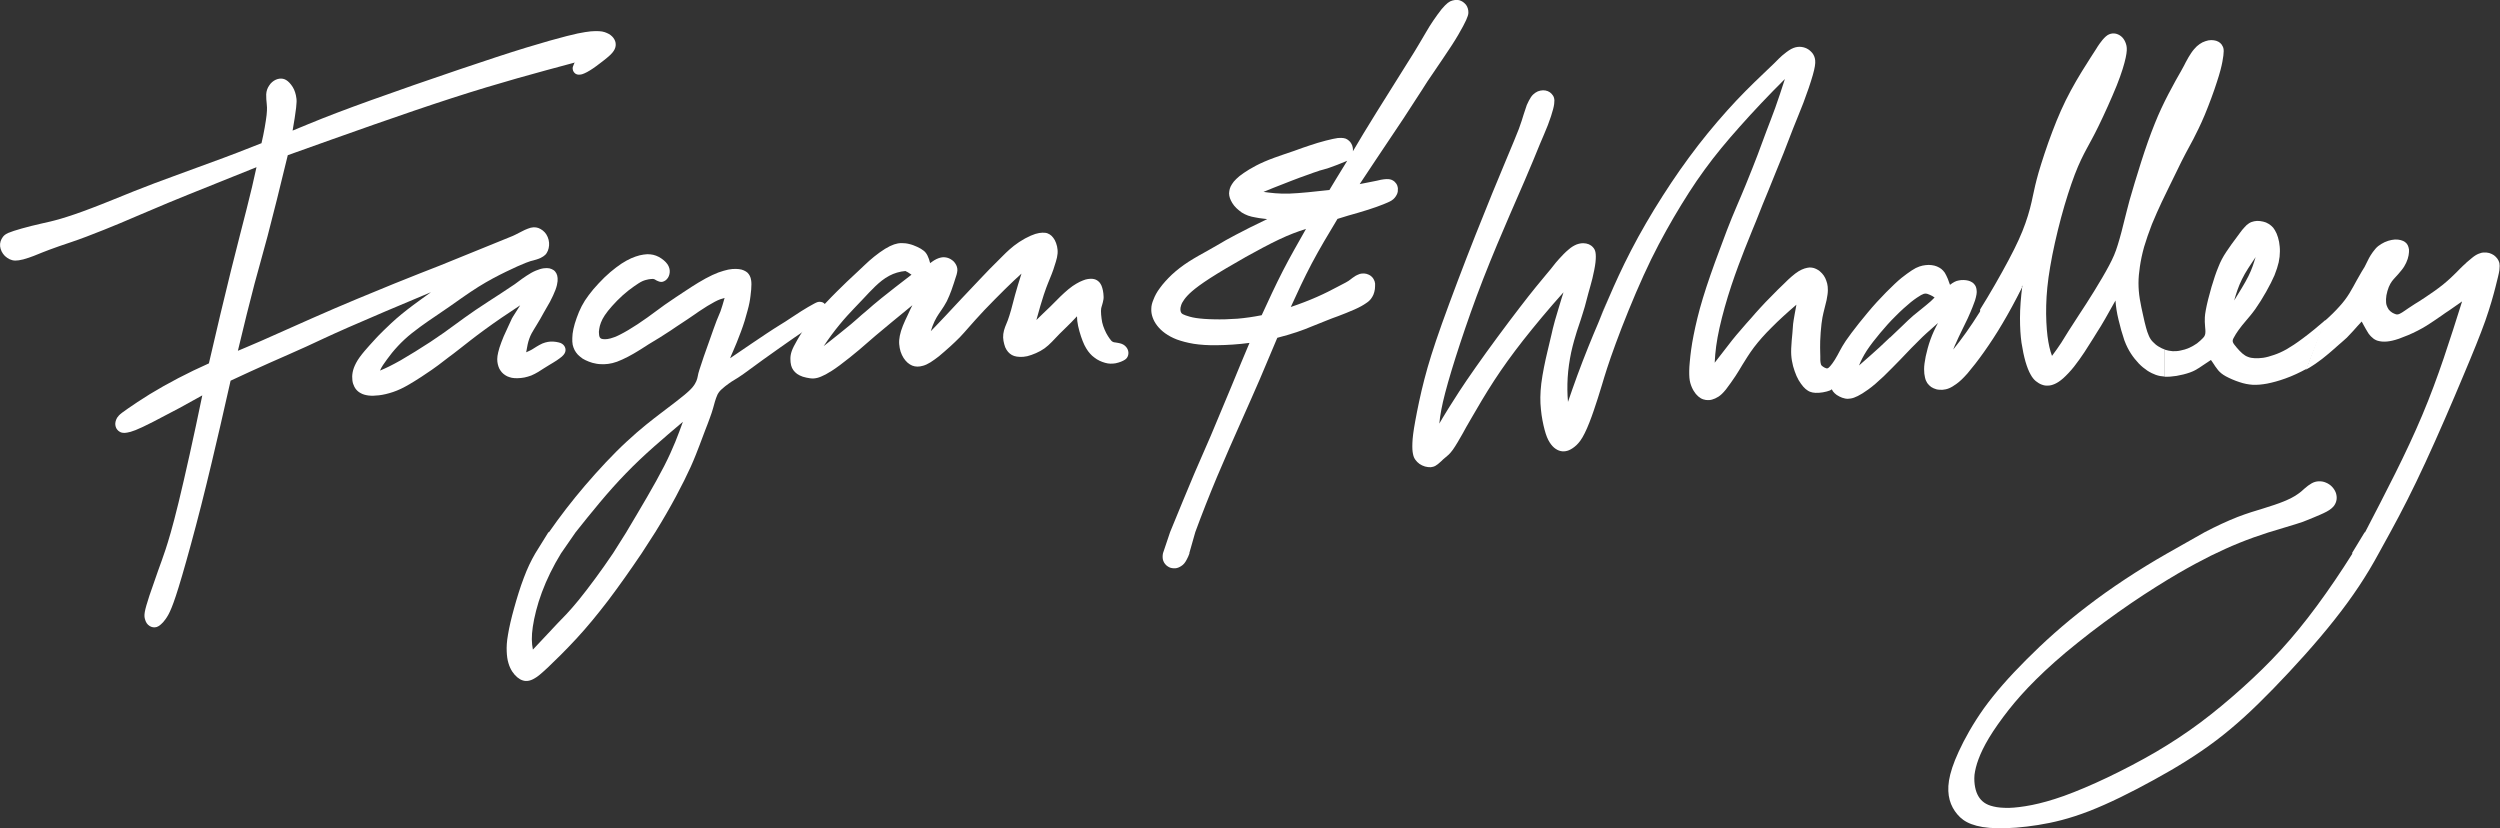 <?xml version="1.0" encoding="UTF-8"?>
<svg id="Layer_2" data-name="Layer 2" xmlns="http://www.w3.org/2000/svg" width="250" height="82.81" viewBox="0 0 250 82.81">
  <rect x="0" y="0" width="250" height="82.81" fill="#333333" stroke="none"/>
  <defs>
    <style>
      .cls-1 {
        fill: #fff;
      }
    </style>
  </defs>
  <g id="Layer_1-2" data-name="Layer 1">
    <g>
      <path class="cls-1" d="M57.44,6.3s-.04.09-.07.16c-.03.07-.07.16-.09.24-.02.08-.02.17,0,.25.01.08.04.16.08.22.04.07.1.13.16.18.06.05.14.08.22.1.08.02.17.02.28.01.11-.01.24-.04.41-.12.17-.07.37-.18.58-.31.21-.13.43-.28.59-.4.17-.12.29-.21.4-.3.11-.08.21-.16.39-.3.18-.14.44-.35.62-.52.18-.17.28-.3.36-.42.08-.12.13-.23.16-.34.03-.11.05-.22.04-.33,0-.21-.08-.43-.23-.63-.07-.1-.17-.19-.27-.27-.11-.09-.24-.16-.38-.22-.14-.06-.3-.12-.48-.15-.18-.03-.38-.04-.65-.04-.28,0-.63.03-1.05.1-.43.06-.93.17-1.85.4-.93.24-2.28.61-4.04,1.15-1.77.54-3.95,1.26-6.73,2.2-2.78.94-6.15,2.11-8.76,3.05-2.61.94-4.48,1.65-6.32,2.41l-1.55.64c.16-.86.28-1.73.35-2.27.06-.54.06-.75.03-.96-.02-.2-.07-.41-.13-.6-.06-.19-.14-.37-.24-.53-.1-.16-.21-.3-.32-.42-.11-.12-.23-.21-.34-.28-.22-.13-.44-.16-.68-.13-.24.03-.5.15-.72.34-.11.09-.21.21-.29.34-.09.13-.16.26-.21.41-.05.15-.08.3-.09.47,0,.17,0,.35.01.49.01.14.02.25.04.44s.06.47-.01,1.14c-.08.68-.26,1.76-.51,2.82-.77.3-1.54.61-2.4.94-.86.33-1.82.69-2.79,1.04l-3.65,1.34c-1.24.45-2.47.91-3.88,1.47-1.4.56-2.96,1.21-4.26,1.7-1.3.5-2.33.84-3.11,1.07-.78.23-1.31.34-1.93.48-.62.14-1.35.32-1.95.49-.6.17-1.07.32-1.37.45-.3.14-.42.26-.52.39-.1.13-.18.28-.23.44-.05.16-.07.33-.05.5.02.17.07.34.15.51.08.17.2.33.33.46.14.13.3.24.46.32.17.08.34.13.56.14.22,0,.48-.03.82-.12.34-.09.77-.24,1.05-.35.29-.11.44-.18.82-.33.38-.15.97-.38,1.72-.64.75-.26,1.64-.54,2.74-.96,1.1-.41,2.41-.95,3.38-1.35.96-.4,1.58-.67,2.09-.89.51-.22.93-.39,1.54-.65.6-.26,1.39-.59,3.09-1.28,1.69-.69,4.29-1.73,6.89-2.77-.28,1.3-.58,2.59-.99,4.19-.4,1.6-.91,3.51-1.56,6.14-.65,2.62-1.44,5.95-2.21,9.29-1.04.46-2.07.96-3.07,1.48-1,.52-1.97,1.07-2.84,1.6-.88.54-1.66,1.07-2.18,1.43-.52.36-.76.54-.91.7s-.22.28-.27.41c-.05.12-.08.25-.09.37,0,.12,0,.24.04.34.03.11.08.21.15.29.06.08.15.16.24.21.09.06.19.1.31.11.12.02.26.02.45-.02.19-.03.44-.09.84-.25.4-.16.96-.42,1.74-.82.78-.4,1.79-.93,2.65-1.39.86-.47,1.57-.86,2.28-1.26-.83,4.04-1.73,8.07-2.37,10.7-.64,2.62-1.02,3.84-1.3,4.7-.28.85-.47,1.35-.74,2.1-.27.75-.62,1.76-.88,2.53-.25.77-.4,1.28-.46,1.63-.06.35-.03.53.01.69.04.16.1.31.18.43.08.12.18.21.29.28.11.07.23.11.35.13.12.02.25,0,.37-.03.12-.04.25-.12.4-.25.15-.12.31-.3.48-.54.17-.24.36-.54.6-1.14.24-.59.55-1.49,1.05-3.2.5-1.71,1.2-4.24,1.91-7.03.71-2.8,1.43-5.87,1.92-7.99s.76-3.3,1.02-4.48c1.29-.6,2.58-1.2,3.87-1.77,1.29-.57,2.58-1.13,3.72-1.65,1.14-.52,2.13-1.01,4.18-1.91,2.05-.9,5.15-2.22,8.27-3.52-.16.12-.31.23-.82.59-.5.36-1.34.97-2.1,1.59-.76.62-1.43,1.27-1.85,1.68-.42.41-.59.6-.76.78-.17.18-.34.36-.62.68-.29.32-.69.78-.98,1.18-.29.4-.46.75-.58,1.06-.11.31-.16.59-.17.86,0,.26.02.51.09.73.07.22.17.41.3.57.13.16.29.29.49.39.2.11.44.18.74.22.3.04.65.03,1.07-.02.42-.05.9-.16,1.4-.33.5-.17,1.01-.4,1.71-.82.7-.41,1.58-.99,2.15-1.39.57-.39.82-.6,1.06-.78.23-.18.44-.34.68-.52.25-.18.53-.39,1.1-.84.57-.44,1.42-1.13,2.47-1.89,1.04-.76,2.28-1.61,3.54-2.43-.09.14-.17.27-.3.47-.13.2-.29.46-.4.63-.11.18-.16.27-.21.4-.06.12-.13.28-.26.56-.13.27-.31.66-.48,1.05-.16.39-.31.78-.42,1.12-.1.34-.17.62-.2.84-.03.23-.03.41-.01.58.02.17.06.33.11.48.05.15.12.29.21.41.08.12.18.23.29.32.11.09.23.17.37.24.14.06.29.11.46.15.17.03.36.05.58.04.22,0,.45-.03.68-.07.23-.05.45-.11.69-.2.24-.1.48-.23.7-.36.22-.13.4-.25.58-.37.17-.11.34-.21.55-.34.21-.13.48-.28.7-.43.22-.15.4-.28.54-.4.13-.12.21-.22.26-.31.05-.09.08-.18.09-.26.02-.17-.02-.35-.13-.5-.05-.07-.12-.14-.21-.2-.09-.06-.2-.11-.35-.14-.16-.04-.35-.07-.54-.08-.19-.01-.36,0-.53.03-.17.03-.35.08-.55.16-.2.09-.41.21-.56.3-.14.09-.21.14-.32.2-.1.07-.24.15-.33.19-.09.05-.13.07-.19.09-.06.03-.14.06-.22.1,0-.05.02-.1.06-.33.04-.23.11-.65.25-1.03.13-.38.33-.71.46-.92.12-.21.18-.3.28-.46.11-.17.26-.42.37-.62s.19-.34.34-.61c.16-.27.39-.67.62-1.08.22-.42.42-.85.55-1.2.13-.35.19-.63.21-.86.02-.23,0-.41-.04-.57-.04-.15-.11-.28-.2-.39-.09-.11-.21-.19-.35-.25-.13-.06-.29-.1-.48-.1-.19,0-.41.02-.68.1-.26.08-.57.2-.89.38-.32.18-.65.41-.91.59-.25.19-.43.33-.73.54-.3.21-.73.49-1.43.95-.71.46-1.69,1.09-2.49,1.63-.8.54-1.4.99-2.09,1.49-.69.51-1.48,1.08-2.44,1.71-.96.63-2.1,1.33-2.96,1.83-.87.49-1.46.78-2.07,1.03.16-.38.4-.71.7-1.12.29-.41.67-.88,1.09-1.33.42-.45.88-.88,1.42-1.31.54-.43,1.16-.87,1.59-1.17.43-.3.68-.46.94-.64.27-.18.56-.38,1.27-.87.71-.5,1.82-1.3,2.84-1.94,1.01-.63,1.92-1.1,2.74-1.5.82-.4,1.56-.73,2-.9.43-.17.55-.19.75-.24.21-.05.49-.14.71-.24.21-.1.35-.2.47-.31s.2-.26.27-.42c.06-.16.11-.34.12-.53.03-.37-.07-.77-.27-1.09-.1-.16-.22-.29-.36-.4-.14-.11-.29-.19-.44-.25-.15-.05-.31-.08-.49-.07-.18.01-.38.06-.57.14-.2.07-.4.17-.63.29-.22.11-.47.24-.63.32-.16.08-.24.12-.65.28-.41.16-1.14.46-2.41.98-1.26.51-3.06,1.25-4.48,1.82-1.43.57-2.49.96-4.57,1.81-2.08.85-5.17,2.11-8.23,3.47l-5.04,2.24c-.51.22-1.01.44-1.54.66-.26.11-.54.23-.81.34.59-2.49,1.21-4.98,1.67-6.72.46-1.74.77-2.74,1.3-4.75.53-2.02,1.29-5.05,2.02-8.09,5.82-2.08,11.63-4.16,16.42-5.71,4.79-1.55,8.54-2.55,12.3-3.56"/>
      <path class="cls-1" d="M93.01,26.3c-.06-.27-.16-.53-.26-.74-.1-.2-.21-.35-.37-.48-.17-.14-.39-.27-.65-.39-.26-.12-.54-.23-.81-.29-.27-.07-.53-.09-.77-.09-.24,0-.47.04-.74.13-.26.09-.56.23-.9.44-.34.21-.73.49-1.09.78s-.67.57-.93.82c-.26.25-.47.45-.71.67-.24.22-.52.48-1.09,1.02-.56.54-1.41,1.37-2.13,2.14-.72.76-1.3,1.45-1.77,2.08-.47.62-.82,1.18-1.08,1.64-.26.45-.44.8-.54,1.09-.1.29-.13.53-.13.76,0,.23.02.46.07.65.05.19.12.34.22.48.1.14.23.27.38.38.16.11.34.2.57.28.23.07.5.13.74.16.24.03.46.02.7-.04s.5-.17.85-.35c.35-.19.78-.45,1.4-.91.62-.46,1.43-1.11,1.96-1.56.53-.45.79-.69,1.62-1.4.84-.71,2.26-1.88,3.69-3.05-.05.1-.1.2-.18.36-.08.17-.18.39-.32.69-.14.29-.31.65-.45,1-.14.35-.25.7-.31,1.01-.06.31-.08.57-.06.83.02.26.07.52.14.75.08.24.18.45.3.64s.26.34.4.47c.15.13.3.22.46.29.16.06.33.1.51.1.18,0,.37-.02.59-.09.22-.06.45-.17.73-.34s.6-.42.84-.6c.23-.19.38-.32.54-.46.16-.14.34-.29.61-.54.27-.25.64-.59.94-.9.3-.31.53-.58.91-1.01.38-.43.89-1.01,1.54-1.7.66-.69,1.45-1.49,2.09-2.12.64-.63,1.13-1.09,1.63-1.54-.24.75-.47,1.5-.64,2.12-.17.62-.29,1.09-.4,1.51-.12.42-.23.77-.33,1.04-.1.27-.19.45-.27.67-.08.21-.15.46-.18.7-.03.24-.02.47.02.69.04.22.1.44.17.63.08.19.18.34.29.47.11.13.24.23.38.31s.3.13.49.16.42.04.66.02c.25-.02.52-.08.81-.19.29-.1.61-.24.9-.4.29-.16.54-.34.78-.56.25-.22.48-.47.68-.68.2-.21.36-.38.48-.5.12-.12.2-.2.39-.38.19-.18.48-.47.72-.71.24-.24.42-.43.6-.63,0,.31.04.62.11.96.07.34.18.72.29,1.05.11.33.22.61.34.86.12.24.24.44.37.62.13.17.26.32.4.45.15.13.31.25.48.36.17.11.36.19.54.26.19.07.37.12.54.15.17.03.34.03.52.02.17-.01.36-.04.54-.1.18-.05.36-.12.49-.19.13-.07.22-.12.29-.19.07-.07.12-.14.16-.23.04-.08.06-.18.07-.27.02-.19-.03-.4-.14-.57-.06-.09-.13-.17-.21-.24-.08-.07-.18-.13-.3-.18-.12-.05-.27-.08-.38-.1-.1-.02-.15-.03-.23-.04-.09-.01-.22-.02-.32-.08-.11-.06-.19-.17-.3-.32-.1-.15-.23-.33-.34-.55-.11-.22-.22-.47-.3-.71-.08-.24-.13-.46-.16-.72-.04-.26-.06-.57-.06-.77,0-.21.03-.31.05-.39.02-.08.04-.14.08-.27.04-.13.09-.33.12-.52s0-.38-.01-.57c-.02-.19-.06-.4-.11-.56-.05-.17-.1-.29-.17-.4-.06-.11-.14-.19-.22-.26-.08-.07-.17-.13-.27-.17-.1-.04-.21-.07-.34-.08-.13-.01-.27,0-.43.02-.16.02-.33.07-.52.15-.19.07-.41.18-.65.32-.24.14-.49.31-.77.54-.28.23-.59.52-.82.74-.23.22-.39.38-.53.53-.14.15-.27.28-.47.47s-.45.43-.69.66c-.25.23-.48.46-.71.69.26-.96.54-1.92.74-2.52.2-.61.31-.87.43-1.18.13-.31.27-.65.36-.89.09-.24.13-.36.17-.46.03-.1.06-.18.12-.38.07-.21.18-.54.24-.82.06-.28.08-.52.06-.76-.02-.24-.07-.47-.15-.68-.07-.21-.17-.39-.28-.53-.11-.15-.23-.26-.36-.34-.13-.08-.27-.14-.44-.16-.17-.02-.37-.02-.61.02-.24.04-.51.12-.85.27-.35.15-.77.38-1.15.63s-.71.52-.97.75c-.26.23-.45.42-.61.58-.15.16-.27.27-.5.5-.23.23-.58.58-.89.89-.31.32-.58.6-.87.91-.29.3-.59.62-.89.94-.3.32-.61.64-1.05,1.11-.44.47-1.02,1.09-1.55,1.66-.53.57-1.02,1.07-1.51,1.58.11-.36.24-.71.38-1,.14-.3.3-.54.4-.7.11-.16.17-.25.3-.44.13-.19.33-.49.52-.85.18-.36.34-.77.46-1.09.12-.32.19-.55.25-.73.06-.18.1-.31.14-.44.04-.13.09-.26.13-.4.04-.14.07-.3.08-.43,0-.14-.01-.25-.05-.37-.04-.12-.09-.23-.17-.34-.07-.11-.16-.21-.27-.29s-.22-.16-.35-.21c-.12-.05-.26-.09-.39-.1-.13-.02-.27-.01-.41.02-.14.03-.29.08-.44.15-.15.07-.31.17-.42.25-.11.07-.18.13-.25.18M90.56,27.12c.07.03.13.05.23.11.1.06.23.15.36.24-1.15.88-2.29,1.77-3.01,2.35-.72.58-1.02.85-1.28,1.08-.27.23-.5.42-.72.61-.22.19-.42.39-1.04.91-.63.52-1.67,1.36-2.73,2.19.51-.77,1.06-1.51,1.59-2.15.52-.64,1.02-1.17,1.41-1.58.38-.4.65-.67.98-1.03.34-.36.75-.81,1.18-1.22.43-.41.88-.78,1.39-1.05.5-.27,1.06-.43,1.63-.48h.03Z"/>
      <path class="cls-1" d="M189,33.76c.36-.35.88-.83,1.27-1.21.4-.38.67-.66,1.06-.99.39-.32.89-.71,1.27-1.03.38-.3.63-.54.86-.78-.15-.11-.31-.2-.46-.26-.15-.07-.31-.13-.44-.13-.13,0-.24.03-.46.15-.22.13-.57.35-1.02.71-.44.36-.99.85-1.52,1.39-.54.53-1.06,1.11-1.55,1.7-.49.58-.96,1.19-1.32,1.73-.35.54-.59,1.02-.79,1.51.78-.67,1.54-1.36,2.04-1.81.49-.45.69-.66,1.06-1M202.2,28.75c-.64,1.28-1.31,2.52-1.96,3.61-.64,1.09-1.25,2-1.84,2.84-.6.85-1.2,1.61-1.65,2.14-.47.53-.79.82-1.08,1.03-.29.21-.53.36-.75.45-.23.1-.45.14-.67.16-.22,0-.42,0-.61-.05-.2-.06-.37-.13-.52-.23-.15-.11-.28-.24-.39-.39-.1-.15-.18-.33-.23-.56-.06-.23-.09-.5-.09-.84,0-.34.06-.76.16-1.27.11-.51.27-1.12.48-1.7.21-.58.46-1.12.75-1.64-.43.37-.85.75-1.15,1.02-.3.27-.48.45-.7.67-.22.22-.49.49-.8.8-.3.31-.63.67-1.11,1.16-.48.49-1.1,1.13-1.67,1.68-.58.55-1.11,1.01-1.55,1.32-.44.32-.76.51-1.04.65-.28.14-.5.22-.71.25-.2.04-.39.04-.57,0-.19-.04-.38-.1-.56-.2-.19-.09-.36-.21-.48-.33-.13-.12-.22-.25-.28-.39-.13.1-.29.17-.51.22-.24.06-.53.12-.78.13-.25.02-.45,0-.63-.03-.18-.04-.33-.09-.48-.19-.15-.09-.3-.22-.45-.39-.15-.17-.31-.4-.47-.66-.14-.25-.28-.55-.39-.88-.12-.33-.22-.7-.28-1.07-.06-.36-.09-.72-.07-1.22.02-.5.08-1.14.12-1.52.03-.39.04-.5.05-.66,0-.15.03-.34.08-.68.05-.34.15-.84.2-1.12.05-.28.06-.33.07-.39-.89.76-1.76,1.55-2.47,2.27-.72.71-1.28,1.35-1.77,1.99-.49.65-.88,1.3-1.16,1.75-.27.45-.42.71-.69,1.12-.27.4-.66.97-.96,1.35-.31.38-.52.57-.75.72-.22.14-.43.23-.64.29s-.41.06-.6.04c-.19-.03-.36-.08-.53-.18-.17-.1-.34-.25-.49-.43-.15-.19-.29-.41-.4-.67-.11-.26-.21-.56-.24-.95-.03-.4-.03-.91.04-1.61.06-.69.17-1.59.38-2.64.21-1.05.49-2.27.93-3.71.44-1.45,1.03-3.13,1.66-4.8l.74-1.98c.63-1.66,1.37-3.27,1.88-4.54.52-1.27.87-2.17,1.19-3,.32-.84.6-1.62.88-2.37.28-.75.57-1.46.88-2.33.3-.86.65-1.87.97-2.89-1.61,1.6-3.16,3.24-4.5,4.75-1.34,1.5-2.46,2.85-3.53,4.32-1.07,1.46-2.08,3.06-3.08,4.76-1,1.72-2,3.56-3.02,5.81-1.02,2.24-2.08,4.88-2.79,6.82-.72,1.95-1.1,3.2-1.39,4.18-.3.97-.51,1.67-.79,2.47-.27.8-.61,1.7-.92,2.31-.3.61-.56.94-.82,1.19-.26.24-.5.4-.75.51-.24.1-.47.13-.68.11-.22-.02-.44-.1-.66-.25-.21-.14-.41-.35-.6-.65s-.35-.68-.5-1.25c-.15-.56-.3-1.3-.37-2.06-.08-.76-.08-1.56.04-2.58.13-1.02.39-2.26.6-3.13.2-.87.32-1.37.42-1.77.09-.39.15-.7.34-1.37.19-.67.51-1.7.67-2.24.16-.53.18-.57.19-.6-1.48,1.65-2.9,3.36-4.05,4.82-1.14,1.46-2.01,2.67-2.88,4-.86,1.32-1.71,2.77-2.22,3.66-.52.89-.7,1.21-.97,1.71-.28.49-.65,1.14-.95,1.56-.31.43-.56.62-.71.74-.15.12-.2.16-.27.23s-.16.17-.3.28c-.13.12-.28.25-.44.34-.15.09-.31.13-.48.15-.18.01-.38-.02-.58-.07-.2-.06-.39-.15-.55-.26-.17-.12-.3-.26-.41-.41-.11-.15-.19-.32-.24-.58-.06-.27-.08-.62-.06-1.12.02-.49.09-1.12.29-2.2.2-1.09.51-2.63.91-4.16.4-1.54.87-3.06,1.75-5.54.89-2.48,2.19-5.93,3.38-8.93,1.19-3,2.24-5.56,2.97-7.29.72-1.73,1.1-2.62,1.35-3.28.24-.65.36-1.06.47-1.42.11-.36.21-.66.32-.96.13-.29.27-.57.41-.78.14-.21.3-.35.45-.45.16-.11.33-.18.5-.21.18-.04.35-.04.51-.01.16.03.31.09.44.18.12.09.23.2.31.33.08.12.13.28.14.48,0,.21-.02.47-.13.88-.1.4-.28.95-.52,1.58-.24.63-.56,1.33-.8,1.91-.24.57-.43,1.03-.66,1.61-.24.58-.54,1.28-.88,2.08-.35.79-.74,1.68-1.46,3.36-.73,1.68-1.78,4.15-2.68,6.46-.9,2.31-1.65,4.47-2.29,6.4-.64,1.94-1.16,3.66-1.5,4.96-.34,1.3-.5,2.19-.59,3.08.2-.36.42-.71.94-1.56.53-.85,1.38-2.2,2.7-4.07,1.31-1.87,3.09-4.27,4.39-5.96,1.3-1.7,2.13-2.68,2.61-3.26.49-.57.62-.75.77-.94.15-.19.3-.39.57-.68.26-.29.62-.67.94-.93.3-.27.57-.41.8-.51.24-.09.47-.13.67-.13s.4.04.57.11c.16.07.31.18.42.31.12.13.2.28.24.5.04.22.05.53,0,.99-.05.46-.18,1.07-.31,1.62-.13.54-.28,1.01-.4,1.46-.12.45-.23.89-.36,1.36-.13.46-.3.95-.41,1.32-.13.38-.22.63-.38,1.14-.16.51-.39,1.28-.57,2.1-.17.82-.3,1.68-.35,2.52-.05.84-.04,1.64.03,2.44.29-.85.59-1.71.93-2.64.34-.93.73-1.93,1.09-2.83.36-.9.69-1.68,1.01-2.43.3-.75.59-1.45,1.11-2.64.51-1.19,1.25-2.84,2.17-4.61.92-1.78,2.02-3.67,3.16-5.45,1.14-1.79,2.32-3.47,3.57-5.09,1.25-1.61,2.57-3.14,3.82-4.47,1.25-1.32,2.43-2.43,3.07-3.04.65-.61.77-.74.92-.89.13-.14.31-.31.56-.54.26-.22.6-.49.91-.66.31-.16.57-.22.83-.22.26,0,.5.06.73.17.22.11.4.27.56.46.14.19.25.41.28.73.03.31-.03.73-.24,1.47-.21.74-.57,1.8-.94,2.77-.37.96-.74,1.83-1.03,2.57-.3.75-.52,1.37-.96,2.48-.45,1.12-1.12,2.73-1.55,3.82-.45,1.08-.67,1.63-.88,2.17-.22.55-.43,1.1-.66,1.63-.21.54-.44,1.07-.8,1.99s-.85,2.2-1.32,3.61c-.47,1.41-.9,2.94-1.19,4.24-.29,1.3-.43,2.39-.48,3.48.48-.62.96-1.24,1.31-1.69.34-.45.57-.73.86-1.08.3-.36.67-.78,1-1.16.33-.37.61-.67.9-1.02.3-.33.61-.68,1.02-1.11.42-.43.91-.93,1.23-1.25.31-.31.46-.45.59-.57.13-.13.26-.26.45-.44.2-.18.45-.41.69-.59.24-.18.45-.31.65-.4.2-.09.38-.15.55-.18.16-.04.31-.04.46-.02.14.02.3.06.43.13.14.07.29.15.41.27.13.11.25.24.36.4.1.15.19.32.25.51.07.18.12.38.14.59.02.22.03.48-.02.81-.04.33-.13.75-.22,1.06-.07.31-.12.51-.19.77-.06.26-.13.58-.19,1.08-.06.49-.11,1.18-.13,1.71-.02.52,0,.87,0,1.1,0,.22,0,.32.01.43,0,.12,0,.23,0,.38,0,.14.03.3.06.42.04.12.11.18.19.23.08.06.18.12.27.15.08.04.15.05.22.03.07-.03.15-.1.26-.23.12-.14.28-.34.45-.62.17-.28.37-.63.52-.93.16-.3.29-.53.58-.97.3-.44.78-1.08,1.32-1.76.55-.68,1.15-1.42,1.78-2.11.63-.69,1.28-1.34,1.79-1.82.51-.48.89-.78,1.23-1.02.33-.25.63-.43.88-.57.26-.12.47-.2.67-.24.21-.04.42-.07.62-.07s.39.03.57.07c.18.04.34.12.49.2.14.08.27.17.38.3.12.12.22.27.32.49.11.21.22.49.27.66.06.16.08.22.1.27.15-.12.31-.22.46-.3.14-.07.28-.12.43-.14.14-.04.32-.04.48-.04.16,0,.31.03.45.06.13.03.24.08.34.14.1.05.19.12.25.2.07.08.13.16.17.26.04.1.07.21.08.34.02.13.02.27-.01.44-.03.18-.08.39-.15.61-.08.23-.18.48-.25.67-.07.18-.12.3-.19.46-.06.16-.15.36-.29.66s-.35.73-.52,1.07c-.16.34-.29.59-.4.83-.11.24-.21.46-.27.6-.07.14-.11.22-.14.31-.04.09-.08.2-.12.3.88-1.09,1.7-2.23,2.66-3.76.95-1.53,2.06-3.45,2.86-4.96"/>
      <path class="cls-1" d="M216.54,34.98c-.23-.08-.48-.2-.69-.33-.22-.13-.41-.3-.57-.47-.16-.16-.28-.34-.39-.59-.11-.24-.22-.57-.28-.81-.07-.24-.11-.4-.15-.58-.03-.18-.08-.38-.17-.76-.09-.4-.22-.99-.31-1.54s-.13-1.07-.13-1.59.05-1.07.14-1.66c.09-.6.22-1.25.42-1.96.21-.7.47-1.46.78-2.26.32-.79.7-1.61,1-2.26.3-.64.53-1.1.76-1.57.23-.48.47-.97.75-1.53.27-.57.58-1.19.85-1.7.26-.5.48-.88.79-1.47.3-.59.7-1.37,1.14-2.42.43-1.04.91-2.33,1.21-3.28.31-.94.46-1.55.55-2.03.09-.48.13-.82.13-1.05s-.04-.38-.11-.5c-.06-.13-.14-.24-.25-.33-.11-.09-.23-.16-.39-.21-.14-.04-.31-.07-.5-.07-.18,0-.39.04-.58.11-.2.06-.4.16-.58.29-.19.13-.37.29-.56.52-.2.23-.4.55-.54.78-.13.24-.22.4-.31.56-.07.15-.14.29-.43.81-.3.51-.8,1.41-1.28,2.33-.48.93-.93,1.86-1.37,2.97-.45,1.11-.9,2.39-1.35,3.8-.45,1.41-.91,2.95-1.17,3.87-.25.92-.31,1.22-.49,1.9-.16.68-.43,1.73-.68,2.53-.24.79-.47,1.31-.86,2.05-.39.74-.95,1.69-1.5,2.58-.55.9-1.09,1.72-1.53,2.39-.44.67-.77,1.19-1.04,1.61-.26.42-.46.76-.72,1.16-.26.39-.58.86-.93,1.32-.21-.57-.34-1.15-.45-1.98-.1-.83-.16-1.9-.13-3.06.03-1.15.14-2.38.4-3.88.25-1.5.65-3.26,1.09-4.91.44-1.64.93-3.15,1.37-4.31.44-1.15.84-1.93,1.19-2.58.35-.66.66-1.18,1.19-2.27.54-1.1,1.29-2.76,1.81-4.04.51-1.28.77-2.18.9-2.79.13-.6.13-.92.08-1.19-.06-.28-.17-.52-.31-.71s-.32-.33-.52-.42c-.19-.09-.39-.12-.6-.1-.21.03-.41.1-.63.29-.22.19-.47.5-.63.73-.16.22-.24.36-.32.49-.08.13-.16.24-.6.93-.45.7-1.26,1.97-1.96,3.27-.7,1.29-1.29,2.63-1.84,4.09-.56,1.46-1.07,3.05-1.38,4.1-.3,1.06-.41,1.6-.57,2.34-.15.75-.38,1.71-.75,2.74-.36,1.03-.86,2.14-1.67,3.66-.8,1.51-1.9,3.43-2.86,4.96l.43,4.04c.59-.85,1.21-1.75,1.84-2.84.65-1.09,1.32-2.34,1.96-3.61-.15,1.14-.24,2.29-.24,3.26,0,.97.05,1.76.15,2.47.11.72.25,1.37.4,1.9.16.54.33.97.51,1.28.17.31.33.5.52.66.19.15.39.28.59.35.21.08.41.12.63.1.22,0,.44-.06.69-.17.24-.11.5-.27.83-.56.32-.29.71-.69,1.09-1.17.38-.48.76-1.03,1.04-1.45.27-.42.45-.7.63-.99.18-.29.37-.57.6-.96.24-.38.54-.84.85-1.4.32-.55.67-1.18,1.02-1.81.04.61.13,1.21.3,1.91.16.7.39,1.5.59,2.08.22.58.42.95.65,1.31s.51.7.79,1c.28.29.57.52.85.71.29.19.58.33.86.43.29.1.57.15.89.17v-2.71Z"/>
      <path class="cls-1" d="M236.47,53.22l-1.28,2.11h.07c-1.16,1.85-2.39,3.66-3.58,5.27-1.19,1.61-2.33,3.01-3.56,4.36-1.22,1.34-2.54,2.62-3.91,3.85-1.36,1.22-2.76,2.39-4.18,3.45-1.42,1.06-2.87,2.01-4.43,2.93-1.56.91-3.25,1.79-4.84,2.55-1.59.76-3.09,1.39-4.36,1.85-1.27.45-2.3.73-3.2.91-.91.18-1.68.27-2.32.29-.64,0-1.12-.04-1.52-.14-.4-.09-.7-.22-.94-.39-.24-.17-.42-.37-.57-.62-.15-.25-.27-.56-.34-.93-.07-.36-.1-.77-.06-1.23.06-.46.18-.97.4-1.56.22-.59.54-1.28,1.05-2.13.51-.85,1.22-1.85,1.99-2.83.77-.97,1.61-1.92,2.72-3.02,1.11-1.1,2.5-2.35,4.16-3.67,1.65-1.33,3.58-2.75,5.34-3.95,1.75-1.19,3.33-2.17,4.64-2.94,1.31-.76,2.36-1.32,3.34-1.81.98-.48,1.9-.9,2.84-1.28.94-.38,1.89-.72,2.89-1.04,1.02-.31,2.08-.62,2.74-.83.66-.21.93-.3,1.11-.39.2-.08.34-.13.69-.28s.93-.38,1.31-.59c.39-.21.59-.4.74-.59.14-.2.22-.4.25-.62.03-.22,0-.44-.07-.66-.08-.22-.21-.43-.38-.61-.17-.18-.39-.33-.62-.42-.22-.1-.48-.14-.72-.13-.23.01-.47.07-.7.2-.23.13-.49.32-.7.51-.22.2-.42.39-.74.6-.31.22-.76.46-1.35.7-.58.24-1.3.47-2.07.71-.76.23-1.57.47-2.56.85-.99.39-2.16.93-3.3,1.53l-3.73,2.11c-2.86,1.63-5.62,3.45-8,5.28-2.39,1.82-4.4,3.65-6.1,5.36-1.71,1.71-3.1,3.29-4.22,4.84-1.11,1.56-1.96,3.1-2.52,4.32-.57,1.23-.85,2.14-.98,2.91-.12.77-.08,1.39.07,1.95.15.55.42,1.03.77,1.44.34.4.76.73,1.4.97.64.24,1.48.4,2.61.41,1.13.03,2.54-.08,4.05-.32,1.51-.24,3.12-.62,5.09-1.38,1.97-.76,4.3-1.92,6.51-3.14,2.21-1.21,4.29-2.48,6.22-3.94,1.93-1.46,3.7-3.1,5.72-5.18,2.03-2.09,4.31-4.6,6.13-6.91,1.83-2.31,3.21-4.41,4.4-6.61l1.16-2.11c1.15-2.1,2.24-4.23,3.51-6.98,1.27-2.74,2.71-6.09,3.76-8.6,1.06-2.51,1.73-4.17,2.23-5.57.49-1.4.81-2.55,1.02-3.38.21-.83.34-1.34.39-1.69.04-.35.03-.54,0-.71-.04-.16-.11-.3-.2-.43-.09-.13-.22-.25-.35-.35-.14-.09-.3-.17-.47-.22-.16-.04-.34-.06-.51-.05-.18,0-.35.04-.56.13-.2.08-.43.22-.71.46-.29.22-.62.53-.85.75-.23.21-.35.35-.65.65-.3.3-.76.75-1.34,1.22-.58.47-1.28.94-1.77,1.27-.49.33-.8.52-1.05.67-.24.16-.43.29-.64.42-.21.14-.44.31-.62.42-.18.11-.31.18-.44.2-.12.02-.24-.02-.37-.08-.12-.05-.26-.13-.38-.24-.12-.1-.21-.22-.28-.38-.07-.14-.13-.3-.14-.5-.02-.2-.01-.43.03-.7.05-.28.14-.59.24-.84.1-.24.21-.43.32-.58.11-.14.21-.26.38-.44.16-.18.4-.43.58-.67.2-.24.34-.48.46-.74.12-.25.2-.51.24-.74.04-.23.05-.43.04-.59-.03-.17-.07-.31-.13-.43-.06-.12-.15-.22-.27-.31-.11-.08-.25-.14-.42-.19-.17-.04-.36-.07-.58-.06-.21.01-.45.06-.68.13-.23.07-.47.18-.68.31-.22.13-.42.28-.59.48-.19.21-.35.45-.48.65-.13.2-.2.35-.3.55-.1.2-.21.43-.31.62-.1.18-.18.3-.3.49-.12.2-.27.46-.48.84-.21.38-.47.88-.75,1.33-.28.45-.58.85-.98,1.29-.4.45-.88.93-1.54,1.51l-1.81,4.81c.64-.35,1.18-.74,1.6-1.06.42-.33.71-.58.98-.81.26-.23.49-.44.75-.66.25-.22.54-.46.76-.67.22-.22.39-.4.63-.67.23-.27.54-.6.85-.94.03.06.08.13.19.35.12.21.31.57.48.83.18.25.35.41.52.54.17.12.34.2.56.24.22.05.49.07.79.04.31-.03.66-.1,1.19-.28.53-.19,1.25-.48,1.88-.81.63-.32,1.17-.67,1.56-.94.39-.26.63-.43.85-.58.22-.16.42-.3.76-.52.34-.23.8-.56,1.26-.88-1.19,3.77-2.37,7.55-3.99,11.39-1.62,3.85-3.68,7.78-5.72,11.71h-.07Z"/>
      <path class="cls-1" d="M159.89,32.1c.3-.75.59-1.46,1.11-2.64"/>
      <path class="cls-1" d="M62.63,53.22c1.42-2.38,2.84-4.76,3.78-6.6.94-1.84,1.41-3.15,1.88-4.44-1.96,1.66-3.93,3.32-5.71,5.17-1.79,1.84-3.41,3.86-5.02,5.88l-1.46,2.11c-.78,1.27-1.44,2.62-1.91,3.89-.48,1.28-.77,2.51-.91,3.45-.14.95-.12,1.63.01,2.28.45-.47.89-.94,1.27-1.35.39-.41.7-.76,1.19-1.27.49-.5,1.17-1.17,2.14-2.36.96-1.19,2.23-2.89,3.42-4.66l1.33-2.11ZM54.9,53.22c1.1-1.58,2.27-3.1,3.6-4.66,1.33-1.55,2.81-3.15,4.18-4.41,1.36-1.27,2.59-2.21,3.35-2.79.76-.58,1.05-.8,1.56-1.19.51-.4,1.25-.96,1.65-1.43.4-.48.48-.84.53-1.09.05-.25.07-.37.17-.67.1-.31.26-.81.44-1.33.18-.52.38-1.07.61-1.72.22-.65.5-1.4.67-1.86.18-.45.26-.61.39-.94.12-.33.27-.84.41-1.34-.28.08-.56.16-.99.39-.42.22-1.01.58-1.57.96l-.46.32c-.44.31-.89.6-1.28.86-.39.26-.75.49-1.09.73-.35.22-.7.46-1.09.7-.38.24-.8.49-1.12.68-.31.2-.54.34-.75.48-.22.13-.44.28-.76.46-.32.19-.75.41-1.12.58-.38.18-.7.29-.99.36-.29.07-.55.1-.81.11-.26,0-.53,0-.79-.05-.27-.04-.53-.12-.76-.21-.23-.09-.44-.19-.62-.3-.18-.13-.34-.26-.48-.4-.13-.15-.24-.29-.32-.45-.08-.16-.14-.32-.19-.52-.04-.2-.05-.43-.04-.69,0-.27.04-.56.11-.9.07-.34.19-.73.33-1.12.14-.39.3-.79.5-1.17.2-.38.42-.73.71-1.11.28-.38.62-.78.99-1.17.37-.4.76-.78,1.16-1.12.39-.33.78-.62,1.12-.85.35-.22.66-.4.96-.53.3-.13.58-.23.86-.3.27-.06.52-.1.75-.11.22,0,.41.02.6.06.19.04.38.12.56.21.18.1.36.22.51.35.15.13.27.26.36.39.09.13.14.26.18.39.04.13.05.28.04.41s-.04.26-.09.38c-.05.13-.12.22-.2.31s-.17.15-.27.2c-.19.1-.39.09-.59,0-.1-.03-.2-.09-.28-.14-.07-.04-.13-.08-.23-.09-.11,0-.27.01-.45.04-.18.04-.39.08-.63.19-.24.11-.52.3-.85.53-.33.23-.72.53-1.1.87-.39.35-.77.74-1.08,1.09-.31.34-.54.65-.72.91-.18.27-.3.5-.39.74-.09.22-.14.44-.17.64-.04.2-.04.37-.02.51,0,.14.04.26.08.33.04.07.1.11.18.14.08.03.21.04.35.04s.31-.02.54-.08c.23-.06.52-.16.97-.39.46-.23,1.09-.6,1.74-1.03.66-.44,1.35-.93,1.78-1.26.44-.32.63-.47.93-.68.31-.22.74-.51,1.07-.73.33-.22.57-.38.8-.53.23-.15.46-.3.84-.55.38-.24.9-.57,1.37-.82.48-.26.91-.46,1.28-.6.38-.13.7-.23.99-.29.29-.05.54-.08.76-.07.22,0,.41.03.58.07.16.04.31.12.43.19.12.07.21.16.28.26.08.11.14.22.19.38.04.15.08.33.08.64s-.03.71-.09,1.14c-.05.44-.13.9-.3,1.5-.15.6-.38,1.36-.66,2.1-.27.75-.59,1.5-.78,1.94-.2.44-.25.58-.3.71.8-.55,1.6-1.09,2.19-1.49.6-.4,1-.68,1.46-.98.45-.31.98-.63,1.37-.88.4-.24.66-.41.97-.62.31-.21.68-.45,1.12-.73.44-.28.96-.58,1.28-.75.31-.17.43-.19.55-.19.11,0,.21.02.3.05.1.04.18.11.24.18.07.08.12.17.15.28.03.1.04.21,0,.33-.02.13-.06.25-.13.39-.07.13-.17.28-.42.49-.26.22-.67.52-1.05.78-.39.26-.74.48-1.58,1.06-.84.58-2.15,1.51-3.13,2.21-.96.69-1.56,1.14-1.99,1.45-.43.3-.68.46-.89.58-.21.13-.37.22-.58.38-.22.15-.49.37-.69.55-.2.18-.32.33-.43.54-.1.21-.19.48-.26.71-.06.22-.11.42-.19.68-.07.26-.18.58-.32.96-.13.38-.3.8-.47,1.24-.17.43-.33.87-.55,1.46-.22.57-.49,1.29-.88,2.16-.39.86-.89,1.87-1.49,2.99-.6,1.12-1.31,2.35-2.06,3.56l-1.36,2.11c-1.12,1.66-2.27,3.29-3.35,4.72-1.09,1.42-2.09,2.64-3.16,3.8-1.06,1.15-2.17,2.24-2.88,2.91-.72.67-1.03.92-1.3,1.07-.26.16-.47.23-.66.26-.19.03-.36.02-.54-.04-.18-.05-.37-.16-.55-.31-.18-.15-.36-.35-.51-.58-.15-.24-.29-.52-.38-.85-.1-.32-.15-.69-.17-1.15-.02-.45,0-.98.13-1.7.12-.73.33-1.64.61-2.64.28-1.01.61-2.09.97-3.03.35-.94.72-1.71,1.15-2.45l1.31-2.11Z"/>
      <path class="cls-1" d="M131.91,17.08c-.33.1-.79.27-1.23.43-.45.16-.88.31-1.49.55-.61.23-1.41.55-1.84.72-.44.18-.5.21-.61.25-.11.05-.24.1-.39.16.75.1,1.48.2,2.58.17,1.1-.04,2.55-.2,4.01-.36.23-.39.47-.76.67-1.11.21-.33.39-.63.57-.93.18-.29.36-.58.54-.88-.69.29-1.38.56-1.83.71-.44.15-.64.18-.97.28M124.52,25.73c-1.24.7-2.57,1.48-3.5,2.08-.91.59-1.44.99-1.81,1.31-.37.32-.6.58-.77.81-.17.23-.28.43-.33.61-.06.17-.08.32-.07.45.01.12.04.23.11.32.07.09.2.15.42.23.23.08.56.19,1.03.26.47.07,1.08.12,1.8.13.71.02,1.52,0,2.34-.06.81-.07,1.63-.19,2.43-.35.69-1.5,1.38-3,2.12-4.44.74-1.44,1.53-2.81,2.31-4.19-.86.27-1.71.59-2.7,1.06-.99.47-2.13,1.08-3.37,1.77M118.95,55.33c-.08.23-.18.45-.28.63-.09.17-.17.3-.26.4-.09.1-.18.18-.28.24-.19.13-.41.22-.62.23-.11,0-.22,0-.32-.02-.11-.02-.21-.05-.3-.1-.1-.06-.18-.11-.26-.18-.07-.07-.14-.15-.2-.24-.05-.08-.09-.18-.13-.29-.05-.21-.05-.45,0-.68l.71-2.11c.89-2.18,1.79-4.35,2.43-5.87.65-1.51,1.04-2.37,1.64-3.77.59-1.39,1.38-3.32,2.07-4.95.67-1.64,1.23-2.98,1.8-4.33-1.12.15-2.26.22-3.22.23-.94.02-1.71-.04-2.36-.14-.66-.11-1.21-.26-1.68-.43-.47-.18-.85-.39-1.17-.62-.32-.23-.58-.48-.79-.75-.22-.28-.37-.56-.47-.85-.1-.28-.14-.56-.13-.84,0-.3.07-.59.22-.94.13-.35.33-.74.65-1.16.3-.42.72-.88,1.19-1.33.48-.44,1.01-.86,1.66-1.28.64-.41,1.38-.82,1.91-1.11.52-.3.82-.47,1.19-.68.37-.22.8-.48,1.61-.9.8-.42,1.97-1.02,3.16-1.58-.11-.02-.21-.03-.33-.04-.12-.02-.26-.04-.47-.06-.21-.04-.48-.08-.74-.14-.25-.06-.49-.14-.7-.25-.21-.1-.4-.22-.58-.38-.18-.14-.35-.31-.49-.48-.13-.17-.24-.34-.32-.51-.08-.16-.13-.32-.16-.48-.03-.16-.03-.3,0-.46.02-.14.06-.3.13-.45.08-.16.18-.32.32-.5.14-.17.33-.35.58-.56.25-.2.57-.41.97-.66.4-.24.88-.5,1.5-.77.62-.27,1.39-.54,1.92-.72.52-.18.81-.28,1.06-.36.25-.09.48-.17.86-.31.39-.13.93-.32,1.49-.49.56-.17,1.13-.31,1.54-.4.39-.09.63-.11.81-.1.19,0,.32.03.45.07.13.05.23.12.32.2.1.08.19.18.25.3.06.11.12.23.14.37.03.13.03.27.02.4.68-1.16,1.37-2.31,2.38-3.93,1.01-1.62,2.31-3.7,3.03-4.84.71-1.13.82-1.3,1.04-1.68.22-.38.57-.94.84-1.42.28-.47.5-.85.77-1.23.26-.39.57-.8.81-1.11.25-.3.45-.49.62-.63.17-.13.31-.2.47-.24.15-.04.3-.06.45-.06.14,0,.29.04.41.1.13.06.25.14.35.24.11.09.19.21.25.33.06.13.1.26.12.41.02.14.02.3-.05.52-.07.23-.21.54-.47,1.03-.26.48-.63,1.15-1.19,2-.55.85-1.28,1.9-1.77,2.63-.5.72-.76,1.12-1.16,1.76-.41.64-.97,1.51-1.83,2.82-.87,1.31-2.05,3.06-2.83,4.23-.78,1.17-1.18,1.76-1.56,2.35.44-.09.88-.18,1.17-.23.29-.06.42-.09.55-.11.12-.03.22-.06.39-.09.15-.03.37-.06.54-.07.17,0,.3,0,.4.03.11.03.21.06.29.12.09.05.17.12.23.2.07.07.13.16.17.25.04.1.06.2.08.31,0,.11,0,.22-.01.33-.02.12-.05.22-.11.33-.05.11-.13.21-.2.3-.08.1-.17.18-.34.29-.17.1-.41.21-.79.36-.37.15-.87.33-1.52.54-.65.21-1.46.44-2,.59-.53.16-.8.24-1.07.33-.9,1.49-1.79,2.98-2.57,4.45-.77,1.46-1.44,2.91-2.1,4.36.92-.31,1.83-.66,2.62-1.01.8-.35,1.49-.71,1.96-.96.48-.25.75-.39.9-.47.15-.08.19-.1.29-.17.11-.07.28-.21.4-.3.13-.09.21-.15.33-.22.12-.06.27-.13.41-.18.14-.04.3-.05.43-.04.14.01.29.04.41.1.13.05.24.12.33.21.1.09.18.19.23.31.06.11.1.22.12.39,0,.16,0,.36-.02.55-.03.2-.08.39-.15.56-.07.16-.16.31-.27.45-.11.13-.23.25-.48.41-.24.17-.6.38-1.12.61-.51.23-1.18.49-1.65.67-.47.17-.72.26-1.11.42-.4.16-.93.38-1.45.58-.51.22-1,.4-1.58.6-.58.2-1.27.39-1.95.57-.58,1.39-1.17,2.79-1.74,4.12-.58,1.33-1.13,2.59-1.86,4.22-.73,1.64-1.62,3.65-2.42,5.55-.8,1.91-1.51,3.72-2.18,5.54l-.6,2.11Z"/>
      <path class="cls-1" d="M223.41,30.06c.53-.86,1.07-1.72,1.43-2.44.36-.72.54-1.32.72-1.91-.5.75-1.02,1.5-1.37,2.23-.36.73-.58,1.43-.78,2.13M216.49,34.97c.24.08.53.13.78.15.25,0,.51,0,.79-.07.28-.05.57-.14.85-.26.28-.13.55-.28.79-.45.23-.18.45-.38.59-.53.14-.15.21-.26.24-.46.03-.21,0-.49-.02-.69-.01-.19-.02-.27-.03-.48,0-.22-.02-.55.1-1.17.11-.62.34-1.52.57-2.31.23-.78.46-1.46.69-2.01.22-.56.45-.99.78-1.49.33-.51.77-1.1,1.02-1.43.25-.33.31-.41.36-.49.06-.07.12-.15.22-.29.12-.13.29-.34.45-.49.17-.14.32-.24.49-.3.17-.06.35-.1.55-.11.19,0,.4.02.6.07.2.04.39.12.56.23.16.1.31.22.45.38.12.15.23.34.34.58.1.23.19.53.25.84.05.31.09.64.08.97,0,.34-.04.68-.12,1.07-.09.38-.22.8-.42,1.3-.21.48-.49,1.04-.83,1.64-.34.61-.75,1.26-1.09,1.74-.35.49-.64.82-.92,1.15-.28.32-.54.65-.75.94-.21.29-.37.56-.47.75-.11.19-.15.31-.1.47.05.15.22.34.39.55.18.21.37.42.56.58.19.16.36.27.56.34.2.08.4.12.66.13.24.02.53,0,.86-.04.33-.05.69-.15,1.09-.29.39-.13.8-.31,1.26-.57.45-.26.94-.58,1.61-1.08.67-.49,1.62-1.27,2.28-1.85l-1.89,4.88c-.64.36-1.43.73-2.11.97-.68.25-1.3.41-1.84.52-.55.1-1.01.14-1.45.12-.44-.03-.86-.11-1.33-.27-.47-.15-.99-.38-1.36-.58-.36-.2-.57-.38-.76-.6-.19-.23-.38-.51-.49-.69-.12-.19-.18-.26-.24-.34-.3.2-.58.39-.77.51-.19.12-.26.19-.45.3-.18.12-.48.3-.88.44-.39.14-.91.27-1.34.34-.44.07-.85.1-1.18.08v-2.72Z"/>
    </g>
  </g>
</svg>
